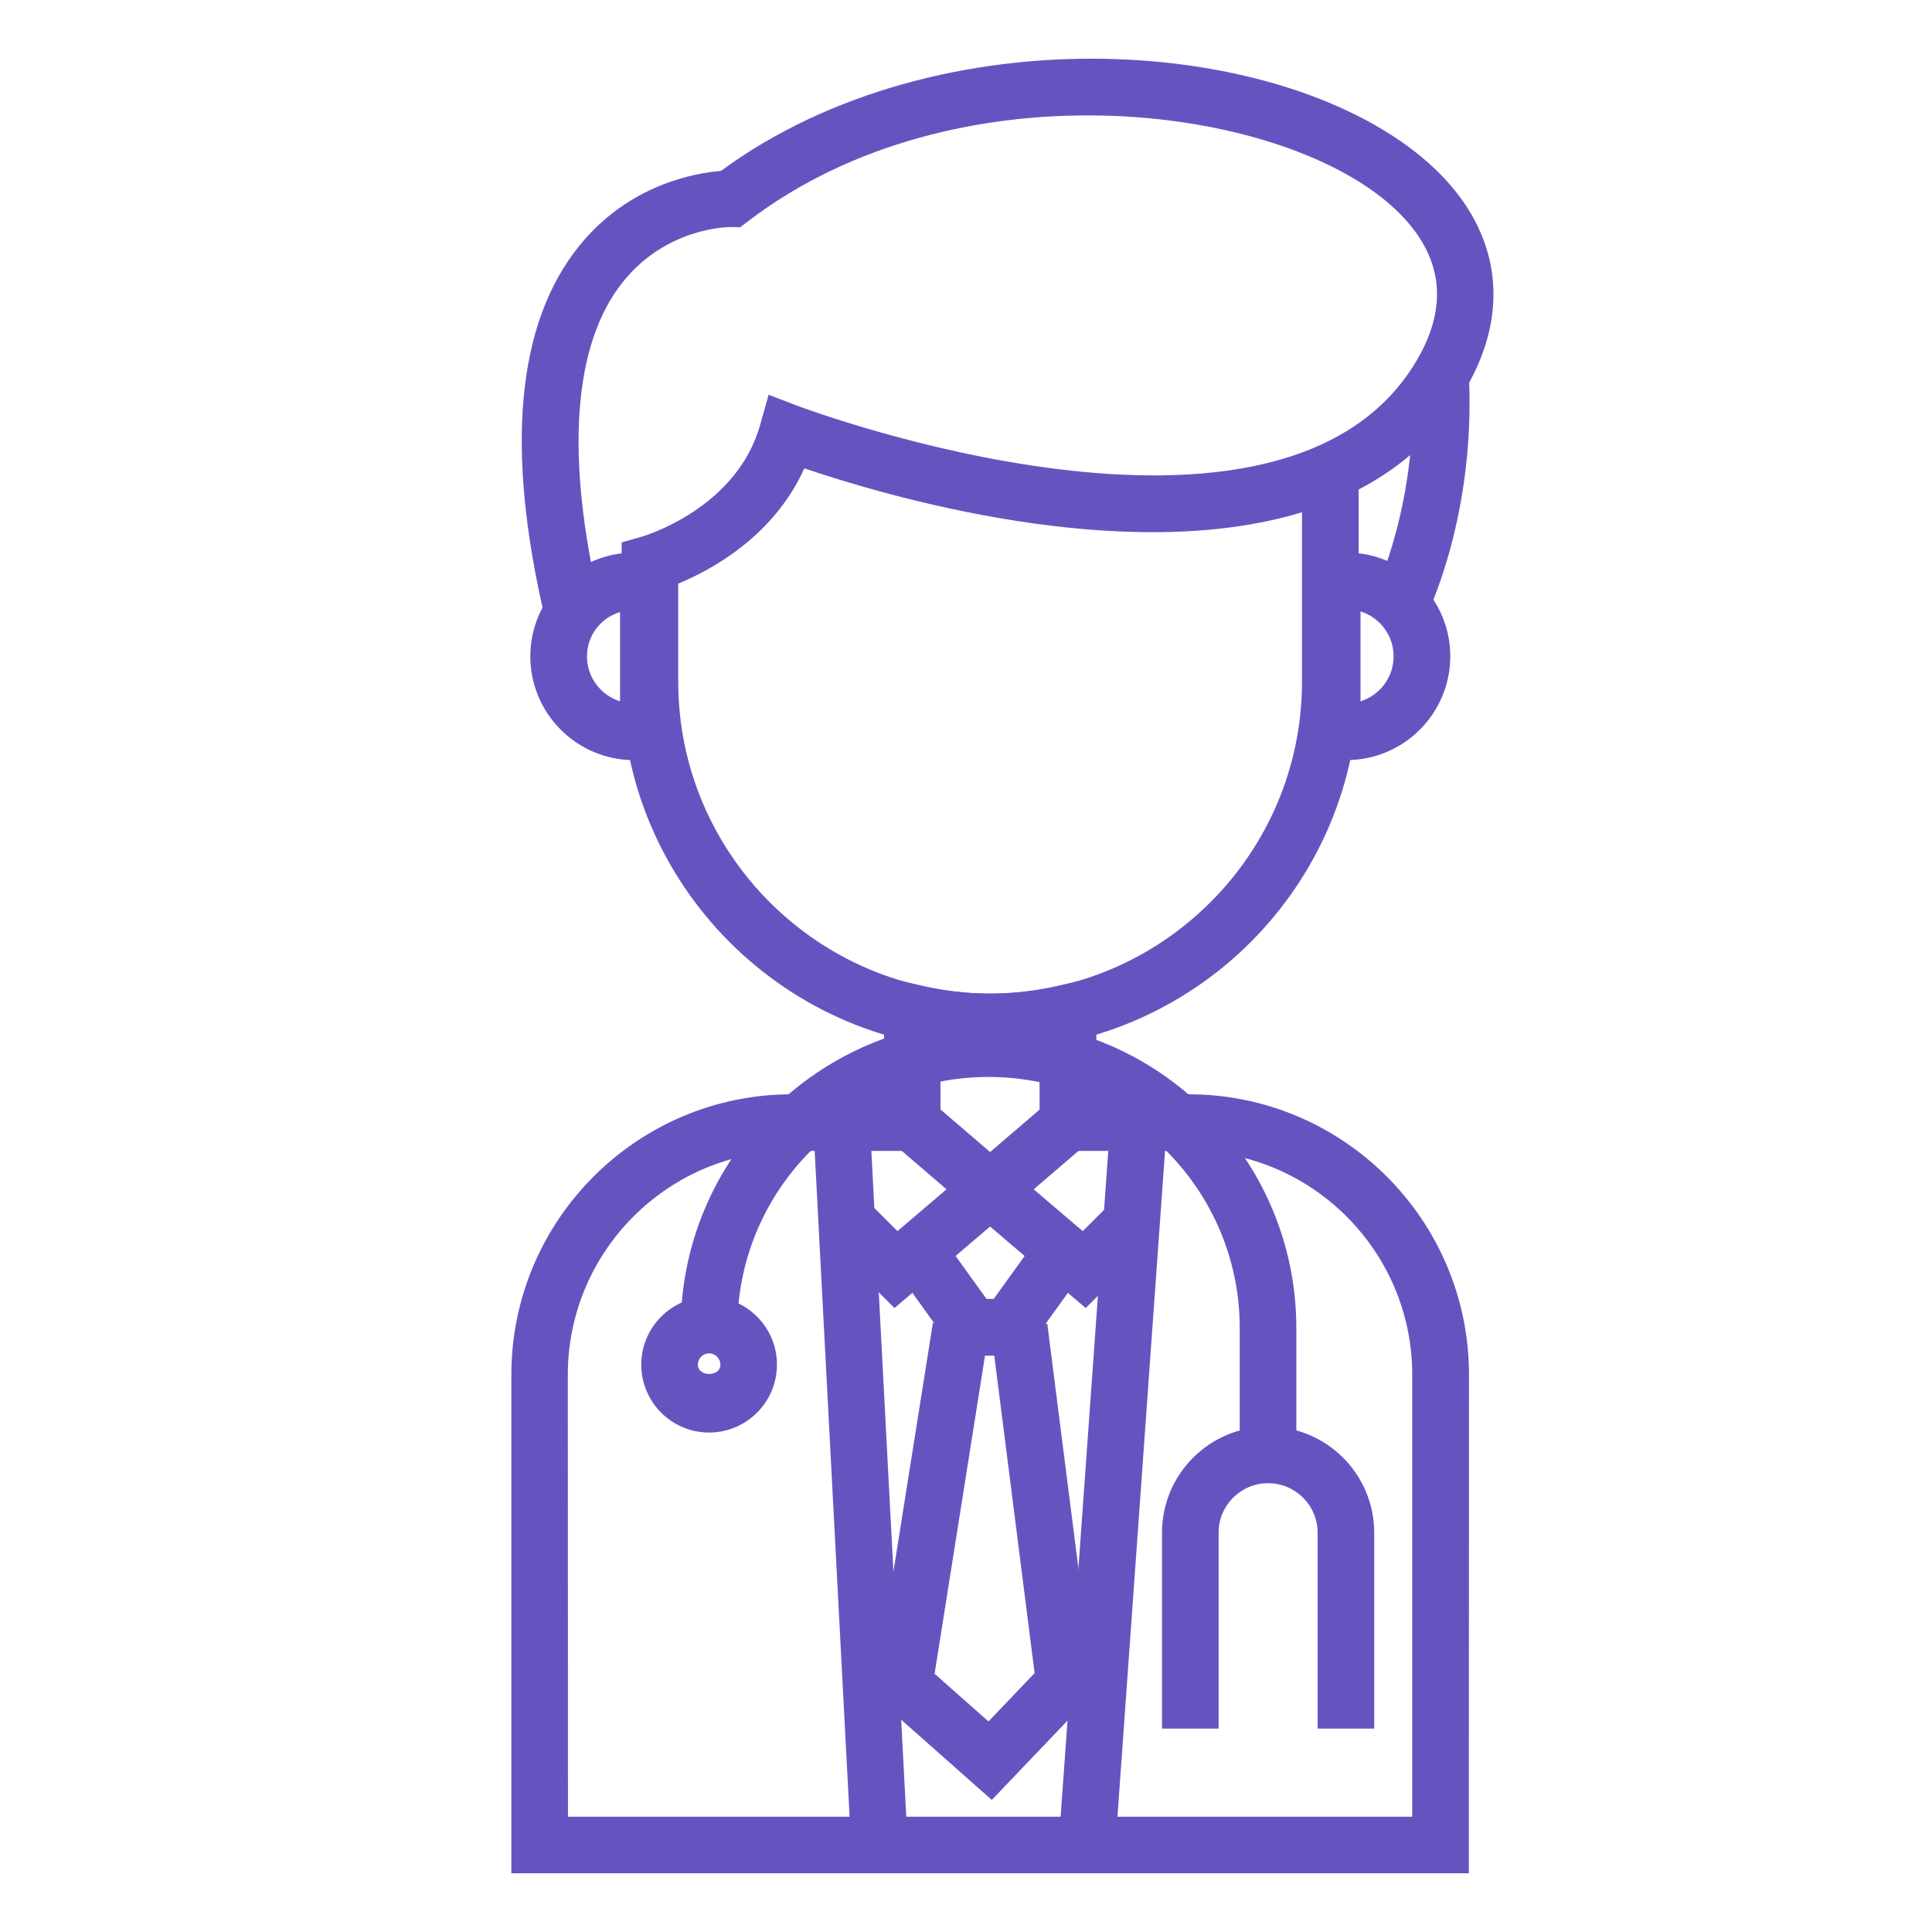 <?xml version="1.0" encoding="UTF-8"?>
<svg fill="#6554C0" width="100pt" height="100pt" version="1.1" viewBox="0 0 100 100" xmlns="http://www.w3.org/2000/svg">
 <g>
  <path d="m51.246 54.359c-10.516 0-19.07-8.555-19.07-19.07v-7.215l1.074-0.305c0.047-0.016 4.883-1.426 6.098-5.789l0.434-1.547 1.504 0.574c0.25 0.094 25.043 9.414 32.02-2.312 1.781-2.992 1.344-5.703-1.301-8.059-5.988-5.332-22.605-7.348-33.285 0.816l-0.406 0.309-0.508-0.008h-0.004c-0.184 0-3.336 0.043-5.574 2.856-2.582 3.242-2.981 9.043-1.156 16.766l-2.852 0.676c-2.078-8.797-1.488-15.297 1.758-19.32 2.57-3.191 6.012-3.777 7.336-3.883 11.285-8.293 29.168-7.055 36.641-0.398 3.68 3.277 4.359 7.559 1.867 11.746-1.391 2.336-3.293 3.996-5.5 5.141v9.949c0 10.52-8.555 19.074-19.074 19.074zm-16.141-24.152v5.078c0 8.902 7.242 16.145 16.141 16.145 8.902 0 16.145-7.242 16.145-16.145v-8.77c-9.23 2.809-21.59-0.859-25.758-2.273-1.598 3.535-4.836 5.269-6.527 5.965z"/>
  <path d="m76.027 96.961h-49.559v-25.805c0-8.004 6.512-14.516 14.516-14.516h4.773v-6.078l1.801 0.422c2.508 0.59 4.883 0.59 7.387 0l1.801-0.422v6.078h4.773c8.004 0 14.516 6.512 14.516 14.516zm-46.629-2.93h43.699v-22.875c0-6.387-5.195-11.586-11.586-11.586h-7.703v-5.394c-1.73 0.246-3.398 0.246-5.129 0v5.394h-7.703c-6.391 0-11.586 5.195-11.586 11.586z"/>
  <path d="m45.02 58.027 1.961 37.387-2.926 0.152-1.961-37.387z"/>
  <path d="m57.727 95.602-2.926-0.211 2.676-37.391 2.922 0.215z"/>
  <path d="m46.301 67.703-3.777-3.762 2.066-2.078 1.863 1.859 2.539-2.164-2.727-2.34 1.906-2.227 5.332 4.57z"/>
  <path d="m56.195 67.703-7.203-6.141 5.332-4.57 1.906 2.227-2.727 2.34 2.539 2.164 1.863-1.859 2.066 2.078z"/>
  <path d="m53.422 70.164h-3.863l-3.012-4.188 2.383-1.707 2.133 2.965h2.359z"/>
  <path d="m52.938 70.164h-3.863v-2.93h2.359l2.133-2.965 2.383 1.707z"/>
  <path d="m51.336 93.164-6.109-5.406 3.059-19.285 2.894 0.457-2.805 17.703 2.789 2.469 2.387-2.504-2.25-17.711 2.906-0.371 2.43 19.094z"/>
  <path d="m32.82 39.344c-2.961 0-5.371-2.41-5.371-5.371 0-2.961 2.41-5.371 5.371-5.371 0.367 0 0.676 0.082 0.879 0.141l1.074 0.297 0.246 1.18v8.719l-1.184 0.23c-0.34 0.094-0.645 0.176-1.016 0.176zm-0.727-7.664c-1.016 0.309-1.711 1.223-1.711 2.293 0 1.094 0.723 2.016 1.711 2.328z"/>
  <path d="m69.691 39.344c-0.367 0-0.676-0.082-0.879-0.141l-1.074-0.293-0.246-1.18v-8.719l1.184-0.23c0.344-0.094 0.648-0.18 1.02-0.18 2.961 0 5.371 2.41 5.371 5.371-0.004 2.961-2.41 5.371-5.375 5.371zm0.73-7.699v4.656c0.988-0.312 1.711-1.234 1.711-2.328s-0.719-2.016-1.711-2.328z"/>
  <path d="m73.812 31.914-2.625-1.301c0.023-0.047 2.242-4.641 1.914-11.094l2.926-0.148c0.371 7.258-2.113 12.332-2.215 12.543z"/>
  <path d="m67.098 75.305h-2.93v-6.562c0-7.172-5.832-13-13.004-13-7.168 0-13 5.832-13 13h-2.93c0-8.781 7.148-15.93 15.93-15.93s15.934 7.148 15.934 15.93z"/>
  <path d="m71.129 89.473h-2.93v-10.141c0-1.414-1.152-2.562-2.562-2.562-1.414 0-2.562 1.148-2.562 2.562v10.141h-2.93v-10.141c0-3.031 2.465-5.492 5.492-5.492 3.027 0 5.492 2.465 5.492 5.492z"/>
  <path d="m36.703 74.148c-1.938 0-3.512-1.578-3.512-3.516s1.578-3.512 3.512-3.512c1.938 0 3.512 1.574 3.512 3.512s-1.574 3.516-3.512 3.516zm0-4.098c-0.32 0-0.582 0.266-0.582 0.586 0 0.641 1.168 0.641 1.168 0-0.004-0.32-0.266-0.586-0.586-0.586z"/>
 </g>
</svg>
